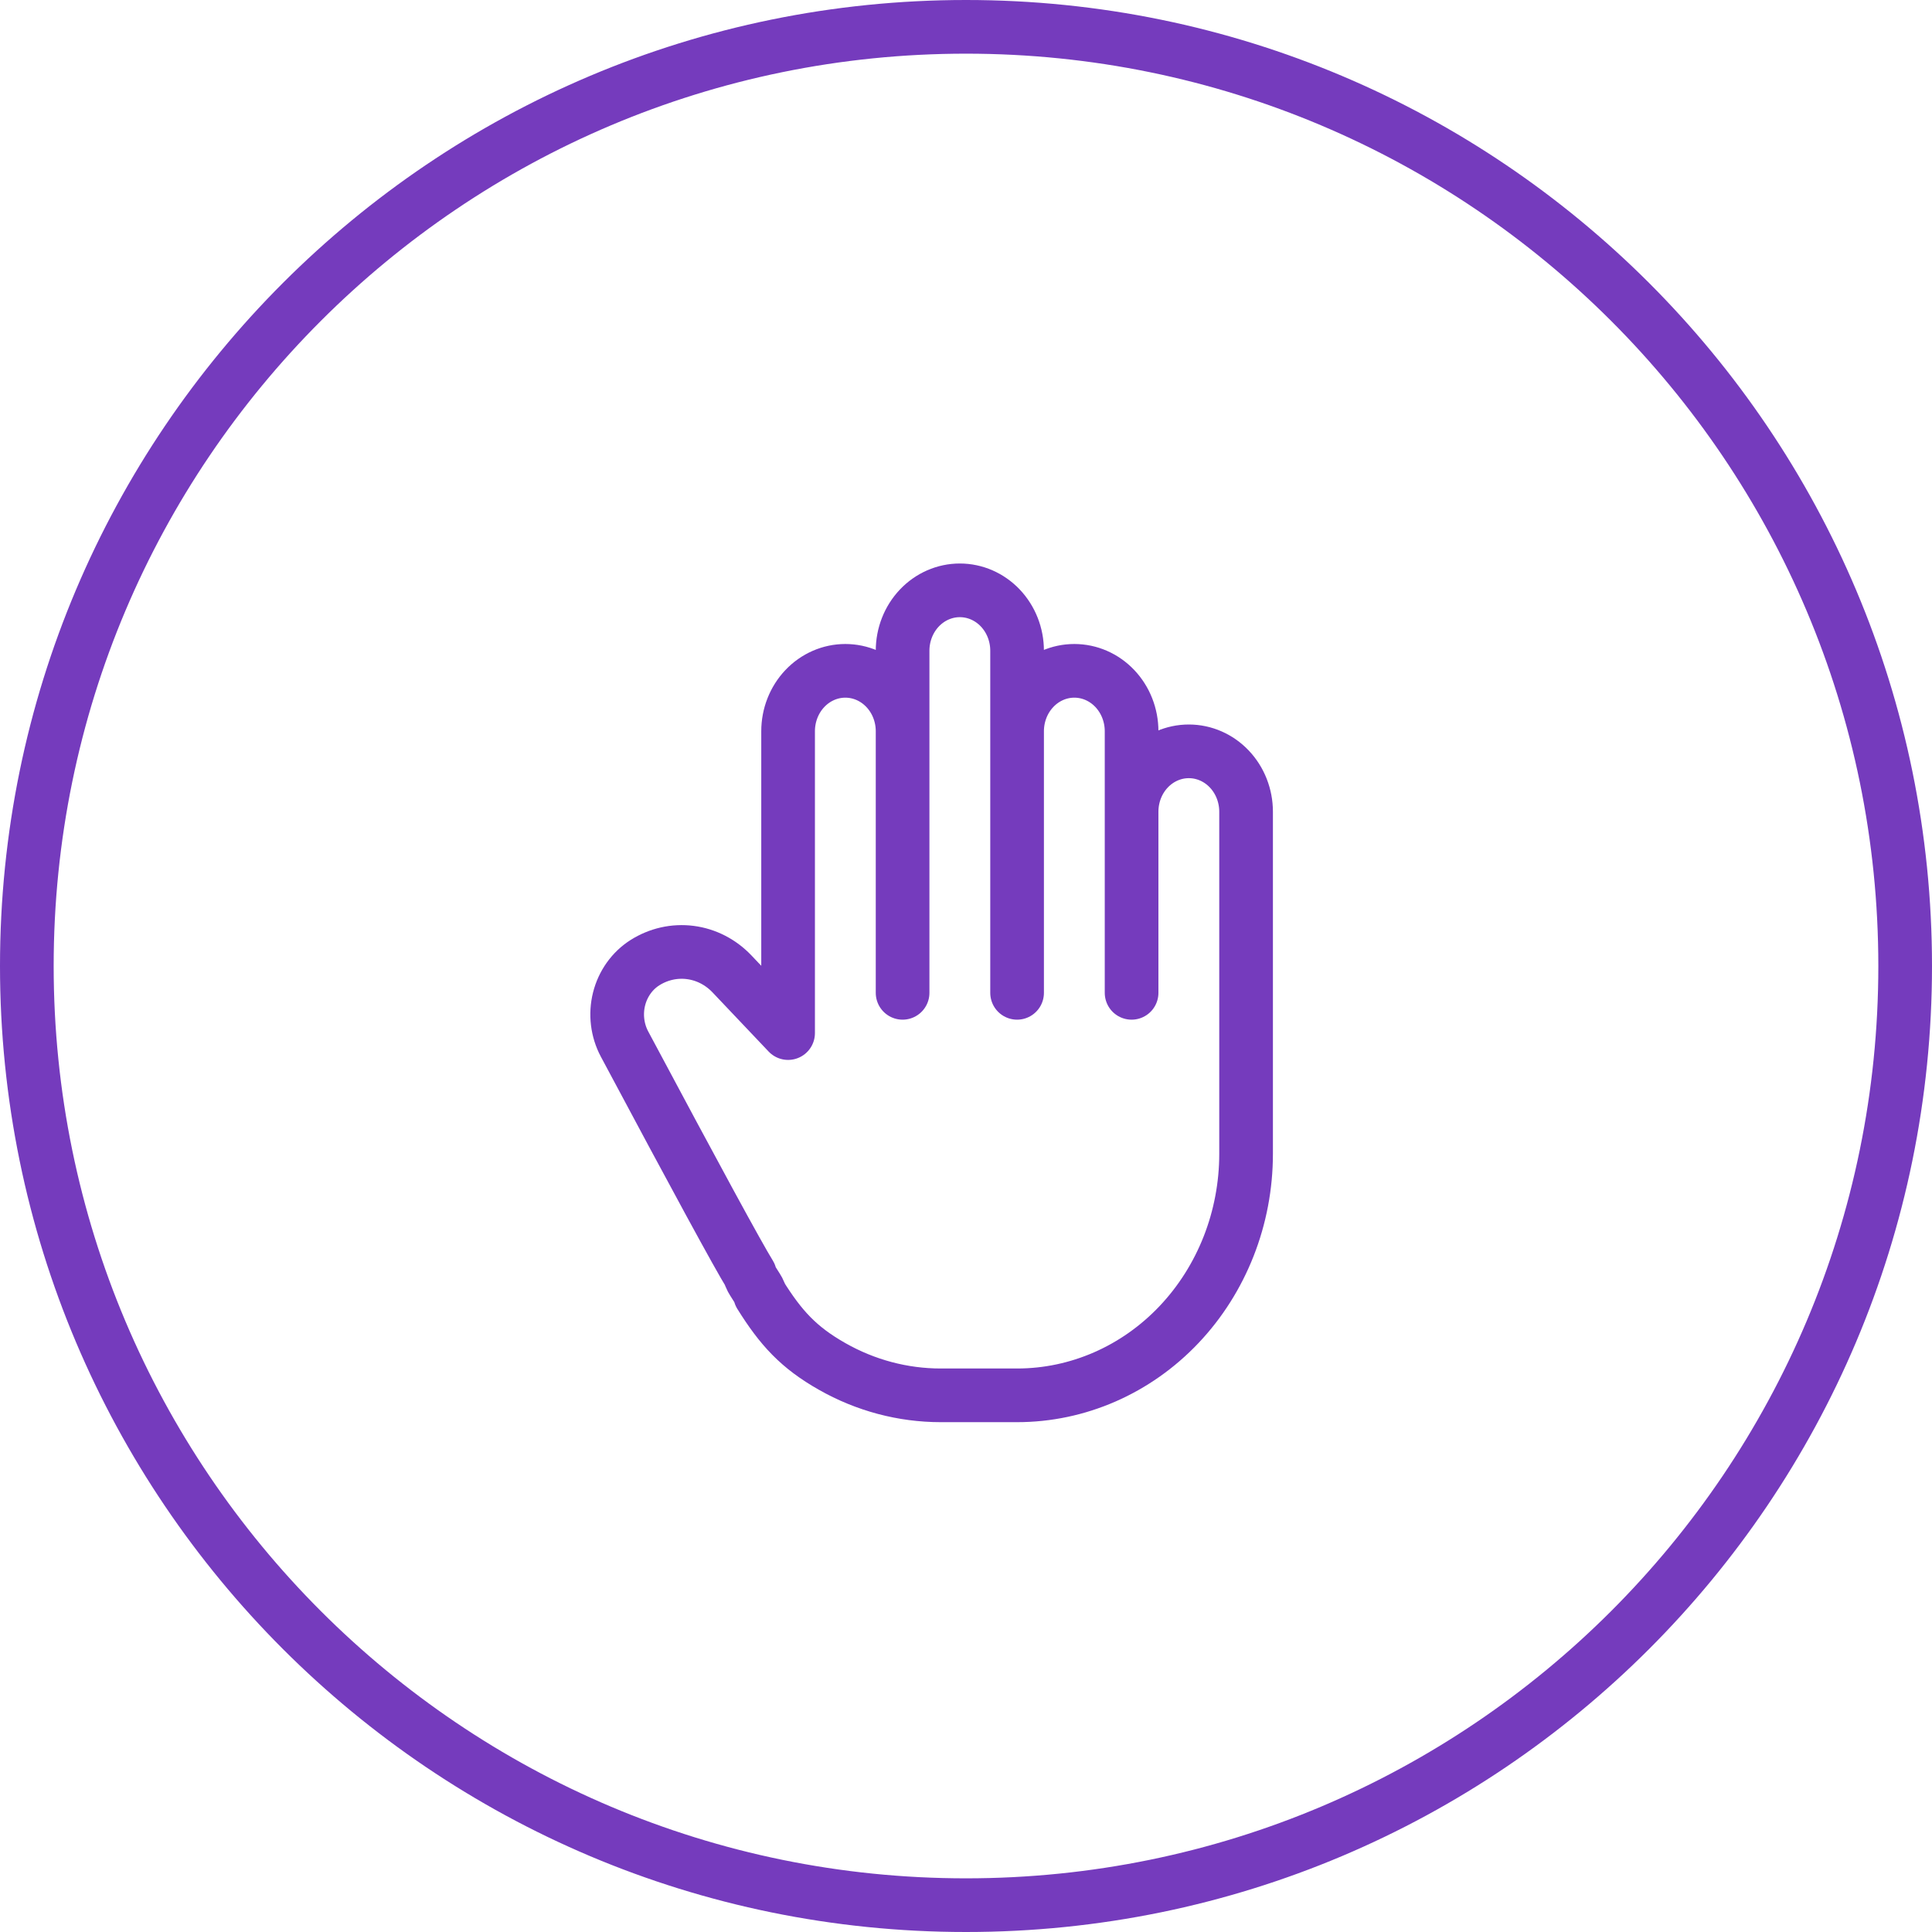 <svg width="72" height="72" viewBox="0 0 72 72" fill="none" xmlns="http://www.w3.org/2000/svg">
<g clip-path="url(#clip0_11810_172241)">
<path d="M33.637 27.25C33.637 26.653 33.412 26.081 33.012 25.659C32.612 25.237 32.069 25 31.503 25C30.938 25 30.395 25.237 29.995 25.659C29.595 26.081 29.37 26.653 29.37 27.25V38.5L27.279 36.295C26.86 35.854 26.314 35.573 25.726 35.497C25.139 35.421 24.544 35.554 24.036 35.875C23.56 36.176 23.214 36.662 23.071 37.228C22.929 37.795 23.002 38.397 23.274 38.908C25.947 43.918 27.504 46.782 27.948 47.5C27.942 47.65 28.332 48.1 28.327 48.25C29.104 49.495 29.766 50.217 31.011 50.923C32.255 51.63 33.646 52 35.059 52H37.904C40.167 52 42.338 51.052 43.938 49.364C45.538 47.676 46.438 45.387 46.438 43V30.25C46.438 29.653 46.213 29.081 45.813 28.659C45.413 28.237 44.87 28 44.304 28C43.738 28 43.196 28.237 42.795 28.659C42.395 29.081 42.171 29.653 42.171 30.25M33.637 27.25V37M33.637 27.25V24.25C33.637 23.653 33.862 23.081 34.262 22.659C34.662 22.237 35.205 22 35.77 22C36.336 22 36.879 22.237 37.279 22.659C37.679 23.081 37.904 23.653 37.904 24.25V37M37.904 27.25C37.904 26.653 38.129 26.081 38.529 25.659C38.929 25.237 39.471 25 40.037 25C40.603 25 41.146 25.237 41.546 25.659C41.946 26.081 42.171 26.653 42.171 27.25V37" stroke="#753BBD" stroke-width="2" stroke-linecap="round" stroke-linejoin="round"/>
<path fill-rule="evenodd" clip-rule="evenodd" d="M36 70C54.778 70 70 54.778 70 36C70 17.222 54.778 2 36 2C17.222 2 2 17.222 2 36C2 54.778 17.222 70 36 70ZM36 72C55.882 72 72 55.882 72 36C72 16.118 55.882 0 36 0C16.118 0 0 16.118 0 36C0 55.882 16.118 72 36 72Z" fill="#753BBD"/>
</g>
<defs>
<clipPath id="clip0_11810_172241">
<rect width="72" height="72" fill="white"/>
</clipPath>
</defs>
</svg>
